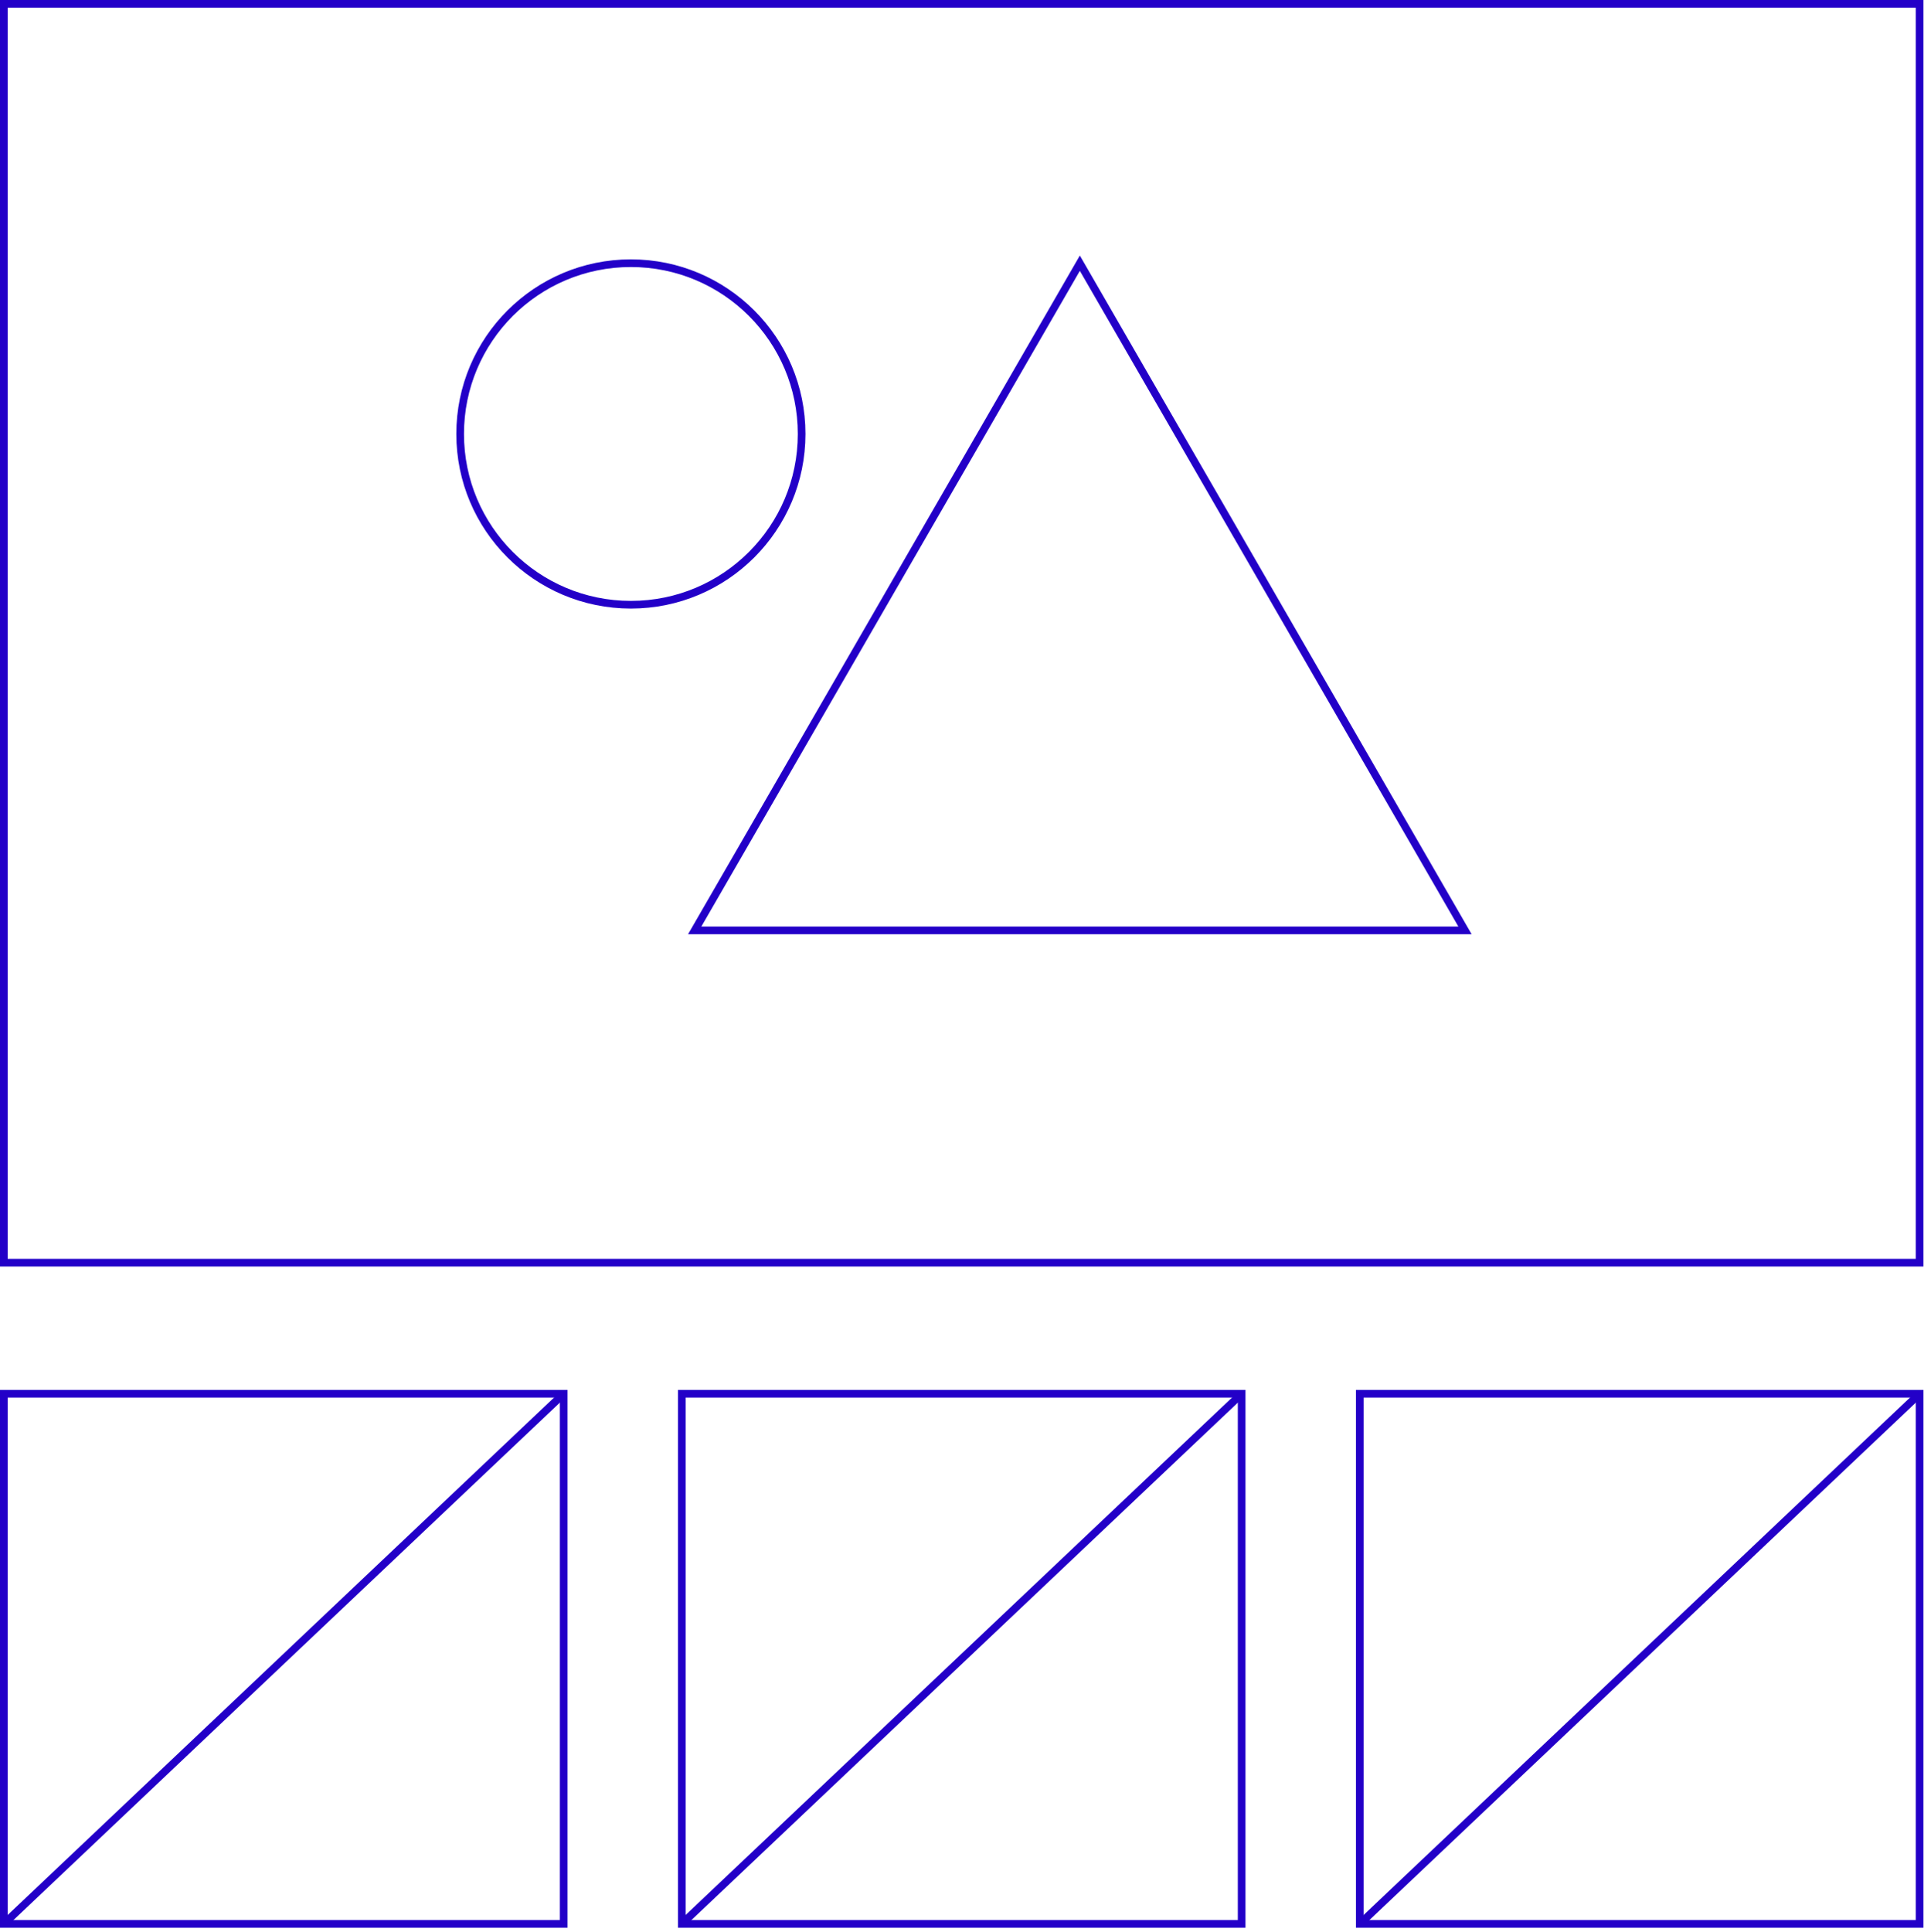 <svg width="251" height="252" viewBox="0 0 251 252" fill="none" xmlns="http://www.w3.org/2000/svg">
<g clip-path="url(#clip0_12_553)">
<path d="M250.428 0.5H0.5V164.701H250.428V0.5Z" stroke="#2300C8" stroke-miterlimit="10"/>
<path d="M73.536 181.795H0.5V250.946H73.536V181.795Z" stroke="#2300C8" stroke-miterlimit="10"/>
<path d="M0.5 250.946L73.536 181.795" stroke="#2300C8" stroke-miterlimit="10"/>
<path d="M250.428 181.795H177.392V250.946H250.428V181.795Z" stroke="#2300C8" stroke-miterlimit="10"/>
<path d="M177.392 250.946L250.428 181.795" stroke="#2300C8" stroke-miterlimit="10"/>
<path d="M161.982 181.795H88.946V250.946H161.982V181.795Z" stroke="#2300C8" stroke-miterlimit="10"/>
<path d="M88.946 250.946L161.982 181.795" stroke="#2300C8" stroke-miterlimit="10"/>
<path d="M82.304 78.878C94.605 78.878 104.578 68.906 104.578 56.604C104.578 44.302 94.605 34.33 82.304 34.33C70.002 34.33 60.03 44.302 60.03 56.604C60.03 68.906 70.002 78.878 82.304 78.878Z" stroke="#2300C8" stroke-miterlimit="10"/>
<path d="M140.874 34.33L90.629 121.356H191.119L140.874 34.33Z" stroke="#2300C8" stroke-miterlimit="10"/>
</g>
<defs>
<clipPath id="clip0_12_553">
<rect width="250.928" height="251.446" fill="white"/>
</clipPath>
</defs>
</svg>
